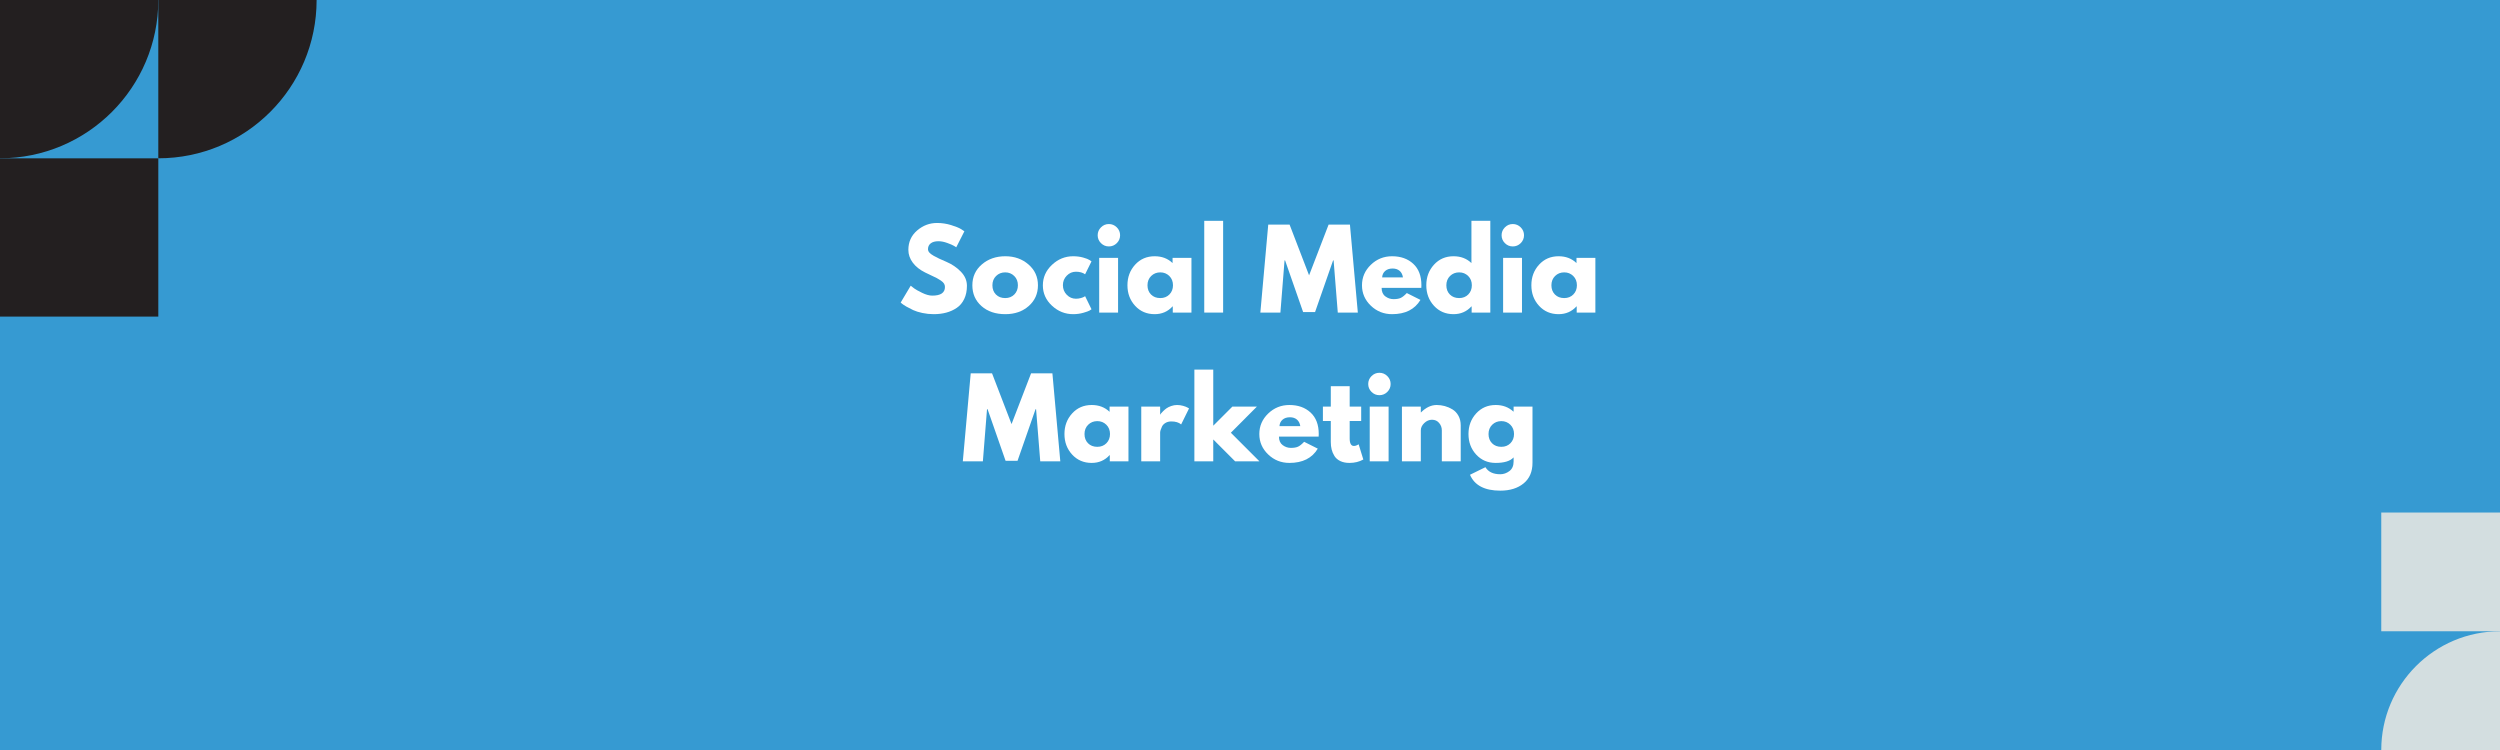 <svg version="1.0" preserveAspectRatio="xMidYMid meet" height="600" viewBox="0 0 1500 450" zoomAndPan="magnify" width="2000" xmlns:xlink="http://www.w3.org/1999/xlink" xmlns="http://www.w3.org/2000/svg"><defs><g></g><clipPath id="0116696955"><path clip-rule="nonzero" d="M 0 94.98 L 94.988 94.98 L 94.988 189.969 L 0 189.969 Z M 0 94.98"></path></clipPath><clipPath id="0546c50a25"><path clip-rule="nonzero" d="M 94.98 0 L 189.969 0 L 189.969 94.98 L 94.98 94.98 Z M 94.98 0"></path></clipPath><clipPath id="7ceee95c3d"><path clip-rule="nonzero" d="M 189.969 -0.008 L 94.98 -0.008 L 94.98 94.98 C 147.434 94.98 189.969 52.445 189.969 -0.008 Z M 189.969 -0.008"></path></clipPath><clipPath id="cd2bfe0409"><path clip-rule="nonzero" d="M 0 0 L 94.98 0 L 94.98 94.98 L 0 94.98 Z M 0 0"></path></clipPath><clipPath id="d53bdbfebd"><path clip-rule="nonzero" d="M 94.98 -0.008 L -0.008 -0.008 L -0.008 94.98 C 52.445 94.98 94.98 52.445 94.98 -0.008 Z M 94.98 -0.008"></path></clipPath><clipPath id="6956b945ed"><path clip-rule="nonzero" d="M 1428.758 307.52 L 1500 307.52 L 1500 378.758 L 1428.758 378.758 Z M 1428.758 307.52"></path></clipPath><clipPath id="b478e82861"><path clip-rule="nonzero" d="M 1428.758 378.758 L 1500 378.758 L 1500 450 L 1428.758 450 Z M 1428.758 378.758"></path></clipPath><clipPath id="40d0f9dce4"><path clip-rule="nonzero" d="M 1428.758 450 L 1500 450 L 1500 378.758 C 1460.66 378.758 1428.758 410.66 1428.758 450 Z M 1428.758 450"></path></clipPath></defs><rect fill-opacity="1" height="540" y="-45" fill="#ffffff" width="1800" x="-150"></rect><rect fill-opacity="1" height="540" y="-45" fill="#369ad2" width="1800" x="-150"></rect><g fill-opacity="1" fill="#ffffff"><g transform="translate(538.939, 187.547)"><g><path d="M 23.297 -53.766 C 26.148 -53.766 28.941 -53.348 31.672 -52.516 C 34.41 -51.68 36.441 -50.859 37.766 -50.047 L 39.688 -48.766 L 34.812 -39.172 C 34.426 -39.422 33.891 -39.75 33.203 -40.156 C 32.523 -40.562 31.25 -41.102 29.375 -41.781 C 27.5 -42.469 25.75 -42.812 24.125 -42.812 C 22.125 -42.812 20.578 -42.383 19.484 -41.531 C 18.398 -40.676 17.859 -39.523 17.859 -38.078 C 17.859 -37.348 18.113 -36.676 18.625 -36.062 C 19.133 -35.445 20.008 -34.785 21.25 -34.078 C 22.488 -33.379 23.578 -32.816 24.516 -32.391 C 25.453 -31.961 26.898 -31.32 28.859 -30.469 C 32.273 -29.008 35.188 -27.031 37.594 -24.531 C 40.008 -22.039 41.219 -19.219 41.219 -16.062 C 41.219 -13.031 40.672 -10.383 39.578 -8.125 C 38.492 -5.863 37 -4.094 35.094 -2.812 C 33.195 -1.531 31.098 -0.582 28.797 0.031 C 26.492 0.645 24 0.953 21.312 0.953 C 19.008 0.953 16.75 0.719 14.531 0.25 C 12.312 -0.219 10.453 -0.801 8.953 -1.5 C 7.461 -2.207 6.117 -2.898 4.922 -3.578 C 3.734 -4.266 2.859 -4.844 2.297 -5.312 L 1.469 -6.016 L 7.484 -16.125 C 7.992 -15.695 8.695 -15.148 9.594 -14.484 C 10.488 -13.828 12.078 -12.941 14.359 -11.828 C 16.648 -10.723 18.672 -10.172 20.422 -10.172 C 25.492 -10.172 28.031 -11.898 28.031 -15.359 C 28.031 -16.086 27.848 -16.758 27.484 -17.375 C 27.117 -17.988 26.477 -18.602 25.562 -19.219 C 24.645 -19.844 23.832 -20.336 23.125 -20.703 C 22.426 -21.066 21.273 -21.617 19.672 -22.359 C 18.078 -23.109 16.895 -23.676 16.125 -24.062 C 12.926 -25.645 10.453 -27.617 8.703 -29.984 C 6.953 -32.348 6.078 -34.895 6.078 -37.625 C 6.078 -42.363 7.828 -46.238 11.328 -49.25 C 14.828 -52.258 18.816 -53.766 23.297 -53.766 Z M 23.297 -53.766"></path></g></g></g><g fill-opacity="1" fill="#ffffff"><g transform="translate(581.945, 187.547)"><g><path d="M 6.938 -3.906 C 3.289 -7.145 1.469 -11.301 1.469 -16.375 C 1.469 -21.457 3.363 -25.629 7.156 -28.891 C 10.957 -32.16 15.656 -33.797 21.25 -33.797 C 26.75 -33.797 31.383 -32.148 35.156 -28.859 C 38.938 -25.578 40.828 -21.414 40.828 -16.375 C 40.828 -11.344 38.984 -7.195 35.297 -3.938 C 31.609 -0.676 26.926 0.953 21.25 0.953 C 15.363 0.953 10.594 -0.664 6.938 -3.906 Z M 15.703 -21.953 C 14.234 -20.504 13.5 -18.645 13.5 -16.375 C 13.5 -14.113 14.203 -12.27 15.609 -10.844 C 17.023 -9.414 18.883 -8.703 21.188 -8.703 C 23.406 -8.703 25.227 -9.426 26.656 -10.875 C 28.082 -12.332 28.797 -14.172 28.797 -16.391 C 28.797 -18.648 28.062 -20.504 26.594 -21.953 C 25.125 -23.398 23.32 -24.125 21.188 -24.125 C 19.008 -24.125 17.18 -23.398 15.703 -21.953 Z M 15.703 -21.953"></path></g></g></g><g fill-opacity="1" fill="#ffffff"><g transform="translate(624.246, 187.547)"><g><path d="M 21.312 -24.516 C 19.176 -24.516 17.336 -23.723 15.797 -22.141 C 14.266 -20.566 13.5 -18.672 13.5 -16.453 C 13.5 -14.191 14.266 -12.27 15.797 -10.688 C 17.336 -9.102 19.176 -8.312 21.312 -8.312 C 22.332 -8.312 23.301 -8.441 24.219 -8.703 C 25.133 -8.961 25.805 -9.219 26.234 -9.469 L 26.812 -9.859 L 30.656 -1.984 C 30.352 -1.766 29.938 -1.492 29.406 -1.172 C 28.875 -0.859 27.656 -0.426 25.75 0.125 C 23.852 0.676 21.816 0.953 19.641 0.953 C 14.828 0.953 10.594 -0.738 6.938 -4.125 C 3.289 -7.52 1.469 -11.582 1.469 -16.312 C 1.469 -21.094 3.289 -25.203 6.938 -28.641 C 10.594 -32.078 14.828 -33.797 19.641 -33.797 C 21.816 -33.797 23.82 -33.535 25.656 -33.016 C 27.5 -32.504 28.801 -31.992 29.562 -31.484 L 30.656 -30.719 L 26.812 -22.969 C 25.406 -24 23.57 -24.516 21.312 -24.516 Z M 21.312 -24.516"></path></g></g></g><g fill-opacity="1" fill="#ffffff"><g transform="translate(655.668, 187.547)"><g><path d="M 4.922 -51.141 C 6.242 -52.461 7.82 -53.125 9.656 -53.125 C 11.5 -53.125 13.082 -52.461 14.406 -51.141 C 15.727 -49.816 16.391 -48.234 16.391 -46.391 C 16.391 -44.555 15.727 -42.977 14.406 -41.656 C 13.082 -40.344 11.5 -39.688 9.656 -39.688 C 7.82 -39.688 6.242 -40.344 4.922 -41.656 C 3.598 -42.977 2.938 -44.555 2.938 -46.391 C 2.938 -48.234 3.598 -49.816 4.922 -51.141 Z M 3.844 -32.828 L 3.844 0 L 15.172 0 L 15.172 -32.828 Z M 3.844 -32.828"></path></g></g></g><g fill-opacity="1" fill="#ffffff"><g transform="translate(674.995, 187.547)"><g><path d="M 6.078 -4.062 C 3.004 -7.414 1.469 -11.523 1.469 -16.391 C 1.469 -21.254 3.004 -25.367 6.078 -28.734 C 9.148 -32.109 13.055 -33.797 17.797 -33.797 C 22.141 -33.797 25.723 -32.43 28.547 -29.703 L 28.547 -32.828 L 39.875 -32.828 L 39.875 0 L 28.672 0 L 28.672 -3.719 L 28.547 -3.719 C 25.723 -0.602 22.141 0.953 17.797 0.953 C 13.055 0.953 9.148 -0.719 6.078 -4.062 Z M 15.703 -21.953 C 14.234 -20.504 13.5 -18.645 13.5 -16.375 C 13.5 -14.113 14.203 -12.27 15.609 -10.844 C 17.023 -9.414 18.883 -8.703 21.188 -8.703 C 23.406 -8.703 25.227 -9.426 26.656 -10.875 C 28.082 -12.332 28.797 -14.172 28.797 -16.391 C 28.797 -18.648 28.062 -20.504 26.594 -21.953 C 25.125 -23.398 23.32 -24.125 21.188 -24.125 C 19.008 -24.125 17.18 -23.398 15.703 -21.953 Z M 15.703 -21.953"></path></g></g></g><g fill-opacity="1" fill="#ffffff"><g transform="translate(718.704, 187.547)"><g><path d="M 3.844 0 L 3.844 -55.047 L 15.172 -55.047 L 15.172 0 Z M 3.844 0"></path></g></g></g><g fill-opacity="1" fill="#ffffff"><g transform="translate(737.711, 187.547)"><g></g></g></g><g fill-opacity="1" fill="#ffffff"><g transform="translate(755.182, 187.547)"><g><path d="M 47.484 0 L 44.984 -31.297 L 44.672 -31.297 L 33.859 -0.312 L 26.688 -0.312 L 15.875 -31.297 L 15.547 -31.297 L 13.062 0 L 1.031 0 L 5.766 -52.797 L 18.562 -52.797 L 30.266 -22.344 L 41.984 -52.797 L 54.781 -52.797 L 59.516 0 Z M 47.484 0"></path></g></g></g><g fill-opacity="1" fill="#ffffff"><g transform="translate(815.722, 187.547)"><g><path d="M 37.062 -14.844 L 13.25 -14.844 C 13.25 -12.539 13.992 -10.832 15.484 -9.719 C 16.984 -8.613 18.609 -8.062 20.359 -8.062 C 22.191 -8.062 23.641 -8.305 24.703 -8.797 C 25.766 -9.285 26.984 -10.258 28.359 -11.719 L 36.547 -7.609 C 33.129 -1.898 27.453 0.953 19.516 0.953 C 14.566 0.953 10.32 -0.738 6.781 -4.125 C 3.238 -7.52 1.469 -11.602 1.469 -16.375 C 1.469 -21.156 3.238 -25.254 6.781 -28.672 C 10.32 -32.086 14.566 -33.797 19.516 -33.797 C 24.723 -33.797 28.957 -32.289 32.219 -29.281 C 35.488 -26.27 37.125 -21.973 37.125 -16.391 C 37.125 -15.617 37.102 -15.102 37.062 -14.844 Z M 13.562 -21.125 L 26.047 -21.125 C 25.785 -22.832 25.113 -24.145 24.031 -25.062 C 22.945 -25.977 21.551 -26.438 19.844 -26.438 C 17.969 -26.438 16.473 -25.941 15.359 -24.953 C 14.254 -23.973 13.656 -22.695 13.562 -21.125 Z M 13.562 -21.125"></path></g></g></g><g fill-opacity="1" fill="#ffffff"><g transform="translate(854.312, 187.547)"><g><path d="M 6.078 -4.062 C 3.004 -7.414 1.469 -11.523 1.469 -16.391 C 1.469 -21.254 3.004 -25.367 6.078 -28.734 C 9.148 -32.109 13.055 -33.797 17.797 -33.797 C 22.141 -33.797 25.723 -32.43 28.547 -29.703 L 28.547 -55.047 L 39.875 -55.047 L 39.875 0 L 28.672 0 L 28.672 -3.719 L 28.547 -3.719 C 25.723 -0.602 22.141 0.953 17.797 0.953 C 13.055 0.953 9.148 -0.719 6.078 -4.062 Z M 15.703 -21.953 C 14.234 -20.504 13.5 -18.645 13.5 -16.375 C 13.5 -14.113 14.203 -12.27 15.609 -10.844 C 17.023 -9.414 18.883 -8.703 21.188 -8.703 C 23.406 -8.703 25.227 -9.426 26.656 -10.875 C 28.082 -12.332 28.797 -14.172 28.797 -16.391 C 28.797 -18.648 28.062 -20.504 26.594 -21.953 C 25.125 -23.398 23.32 -24.125 21.188 -24.125 C 19.008 -24.125 17.18 -23.398 15.703 -21.953 Z M 15.703 -21.953"></path></g></g></g><g fill-opacity="1" fill="#ffffff"><g transform="translate(898.021, 187.547)"><g><path d="M 4.922 -51.141 C 6.242 -52.461 7.82 -53.125 9.656 -53.125 C 11.5 -53.125 13.082 -52.461 14.406 -51.141 C 15.727 -49.816 16.391 -48.234 16.391 -46.391 C 16.391 -44.555 15.727 -42.977 14.406 -41.656 C 13.082 -40.344 11.5 -39.688 9.656 -39.688 C 7.82 -39.688 6.242 -40.344 4.922 -41.656 C 3.598 -42.977 2.938 -44.555 2.938 -46.391 C 2.938 -48.234 3.598 -49.816 4.922 -51.141 Z M 3.844 -32.828 L 3.844 0 L 15.172 0 L 15.172 -32.828 Z M 3.844 -32.828"></path></g></g></g><g fill-opacity="1" fill="#ffffff"><g transform="translate(917.348, 187.547)"><g><path d="M 6.078 -4.062 C 3.004 -7.414 1.469 -11.523 1.469 -16.391 C 1.469 -21.254 3.004 -25.367 6.078 -28.734 C 9.148 -32.109 13.055 -33.797 17.797 -33.797 C 22.141 -33.797 25.723 -32.43 28.547 -29.703 L 28.547 -32.828 L 39.875 -32.828 L 39.875 0 L 28.672 0 L 28.672 -3.719 L 28.547 -3.719 C 25.723 -0.602 22.141 0.953 17.797 0.953 C 13.055 0.953 9.148 -0.719 6.078 -4.062 Z M 15.703 -21.953 C 14.234 -20.504 13.5 -18.645 13.5 -16.375 C 13.5 -14.113 14.203 -12.27 15.609 -10.844 C 17.023 -9.414 18.883 -8.703 21.188 -8.703 C 23.406 -8.703 25.227 -9.426 26.656 -10.875 C 28.082 -12.332 28.797 -14.172 28.797 -16.391 C 28.797 -18.648 28.062 -20.504 26.594 -21.953 C 25.125 -23.398 23.32 -24.125 21.188 -24.125 C 19.008 -24.125 17.18 -23.398 15.703 -21.953 Z M 15.703 -21.953"></path></g></g></g><g fill-opacity="1" fill="#ffffff"><g transform="translate(576.662, 276.797)"><g><path d="M 47.484 0 L 44.984 -31.297 L 44.672 -31.297 L 33.859 -0.312 L 26.688 -0.312 L 15.875 -31.297 L 15.547 -31.297 L 13.062 0 L 1.031 0 L 5.766 -52.797 L 18.562 -52.797 L 30.266 -22.344 L 41.984 -52.797 L 54.781 -52.797 L 59.516 0 Z M 47.484 0"></path></g></g></g><g fill-opacity="1" fill="#ffffff"><g transform="translate(637.202, 276.797)"><g><path d="M 6.078 -4.062 C 3.004 -7.414 1.469 -11.523 1.469 -16.391 C 1.469 -21.254 3.004 -25.367 6.078 -28.734 C 9.148 -32.109 13.055 -33.797 17.797 -33.797 C 22.141 -33.797 25.723 -32.43 28.547 -29.703 L 28.547 -32.828 L 39.875 -32.828 L 39.875 0 L 28.672 0 L 28.672 -3.719 L 28.547 -3.719 C 25.723 -0.602 22.141 0.953 17.797 0.953 C 13.055 0.953 9.148 -0.719 6.078 -4.062 Z M 15.703 -21.953 C 14.234 -20.504 13.5 -18.645 13.5 -16.375 C 13.5 -14.113 14.203 -12.27 15.609 -10.844 C 17.023 -9.414 18.883 -8.703 21.188 -8.703 C 23.406 -8.703 25.227 -9.426 26.656 -10.875 C 28.082 -12.332 28.797 -14.172 28.797 -16.391 C 28.797 -18.648 28.062 -20.504 26.594 -21.953 C 25.125 -23.398 23.32 -24.125 21.188 -24.125 C 19.008 -24.125 17.18 -23.398 15.703 -21.953 Z M 15.703 -21.953"></path></g></g></g><g fill-opacity="1" fill="#ffffff"><g transform="translate(680.911, 276.797)"><g><path d="M 3.844 0 L 3.844 -32.828 L 15.172 -32.828 L 15.172 -28.094 L 15.297 -28.094 C 15.379 -28.27 15.516 -28.484 15.703 -28.734 C 15.898 -28.992 16.316 -29.441 16.953 -30.078 C 17.598 -30.723 18.281 -31.301 19 -31.812 C 19.727 -32.32 20.664 -32.781 21.812 -33.188 C 22.969 -33.594 24.145 -33.797 25.344 -33.797 C 26.582 -33.797 27.797 -33.625 28.984 -33.281 C 30.18 -32.938 31.055 -32.594 31.609 -32.25 L 32.516 -31.75 L 27.781 -22.141 C 26.363 -23.336 24.398 -23.938 21.891 -23.938 C 20.523 -23.938 19.348 -23.633 18.359 -23.031 C 17.379 -22.438 16.688 -21.711 16.281 -20.859 C 15.883 -20.004 15.598 -19.281 15.422 -18.688 C 15.254 -18.094 15.172 -17.625 15.172 -17.281 L 15.172 0 Z M 3.844 0"></path></g></g></g><g fill-opacity="1" fill="#ffffff"><g transform="translate(712.781, 276.797)"><g><path d="M 41.344 -32.828 L 25.734 -17.156 L 42.875 0 L 28.281 0 L 15.172 -13.125 L 15.172 0 L 3.844 0 L 3.844 -55.047 L 15.172 -55.047 L 15.172 -21.375 L 26.625 -32.828 Z M 41.344 -32.828"></path></g></g></g><g fill-opacity="1" fill="#ffffff"><g transform="translate(754.123, 276.797)"><g><path d="M 37.062 -14.844 L 13.25 -14.844 C 13.25 -12.539 13.992 -10.832 15.484 -9.719 C 16.984 -8.613 18.609 -8.062 20.359 -8.062 C 22.191 -8.062 23.641 -8.305 24.703 -8.797 C 25.766 -9.285 26.984 -10.258 28.359 -11.719 L 36.547 -7.609 C 33.129 -1.898 27.453 0.953 19.516 0.953 C 14.566 0.953 10.32 -0.738 6.781 -4.125 C 3.238 -7.52 1.469 -11.602 1.469 -16.375 C 1.469 -21.156 3.238 -25.254 6.781 -28.672 C 10.32 -32.086 14.566 -33.797 19.516 -33.797 C 24.723 -33.797 28.957 -32.289 32.219 -29.281 C 35.488 -26.27 37.125 -21.973 37.125 -16.391 C 37.125 -15.617 37.102 -15.102 37.062 -14.844 Z M 13.562 -21.125 L 26.047 -21.125 C 25.785 -22.832 25.113 -24.145 24.031 -25.062 C 22.945 -25.977 21.551 -26.438 19.844 -26.438 C 17.969 -26.438 16.473 -25.941 15.359 -24.953 C 14.254 -23.973 13.656 -22.695 13.562 -21.125 Z M 13.562 -21.125"></path></g></g></g><g fill-opacity="1" fill="#ffffff"><g transform="translate(792.713, 276.797)"><g><path d="M 5.766 -32.828 L 5.766 -45.062 L 17.094 -45.062 L 17.094 -32.828 L 24 -32.828 L 24 -24.188 L 17.094 -24.188 L 17.094 -13.766 C 17.094 -10.734 17.941 -9.219 19.641 -9.219 C 20.066 -9.219 20.516 -9.301 20.984 -9.469 C 21.461 -9.645 21.828 -9.816 22.078 -9.984 L 22.469 -10.234 L 25.281 -1.094 C 22.844 0.27 20.066 0.953 16.953 0.953 C 14.828 0.953 12.992 0.582 11.453 -0.156 C 9.922 -0.906 8.758 -1.91 7.969 -3.172 C 7.176 -4.43 6.609 -5.754 6.266 -7.141 C 5.93 -8.523 5.766 -10.004 5.766 -11.578 L 5.766 -24.188 L 1.031 -24.188 L 1.031 -32.828 Z M 5.766 -32.828"></path></g></g></g><g fill-opacity="1" fill="#ffffff"><g transform="translate(817.991, 276.797)"><g><path d="M 4.922 -51.141 C 6.242 -52.461 7.82 -53.125 9.656 -53.125 C 11.5 -53.125 13.082 -52.461 14.406 -51.141 C 15.727 -49.816 16.391 -48.234 16.391 -46.391 C 16.391 -44.555 15.727 -42.977 14.406 -41.656 C 13.082 -40.344 11.5 -39.688 9.656 -39.688 C 7.82 -39.688 6.242 -40.344 4.922 -41.656 C 3.598 -42.977 2.938 -44.555 2.938 -46.391 C 2.938 -48.234 3.598 -49.816 4.922 -51.141 Z M 3.844 -32.828 L 3.844 0 L 15.172 0 L 15.172 -32.828 Z M 3.844 -32.828"></path></g></g></g><g fill-opacity="1" fill="#ffffff"><g transform="translate(837.318, 276.797)"><g><path d="M 3.844 0 L 3.844 -32.828 L 15.172 -32.828 L 15.172 -29.375 L 15.297 -29.375 C 18.242 -32.32 21.379 -33.797 24.703 -33.797 C 26.328 -33.797 27.938 -33.582 29.531 -33.156 C 31.133 -32.727 32.672 -32.066 34.141 -31.172 C 35.617 -30.273 36.816 -29.004 37.734 -27.359 C 38.648 -25.711 39.109 -23.801 39.109 -21.625 L 39.109 0 L 27.781 0 L 27.781 -18.562 C 27.781 -20.27 27.234 -21.758 26.141 -23.031 C 25.055 -24.312 23.641 -24.953 21.891 -24.953 C 20.18 -24.953 18.633 -24.289 17.25 -22.969 C 15.863 -21.645 15.172 -20.176 15.172 -18.562 L 15.172 0 Z M 3.844 0"></path></g></g></g><g fill-opacity="1" fill="#ffffff"><g transform="translate(879.619, 276.797)"><g><path d="M 2.375 8.062 L 11.641 3.516 C 13.348 6.336 16.316 7.75 20.547 7.75 C 22.504 7.75 24.328 7.117 26.016 5.859 C 27.703 4.598 28.547 2.664 28.547 0.062 L 28.547 -2.375 C 26.535 -0.156 22.953 0.953 17.797 0.953 C 13.055 0.953 9.148 -0.719 6.078 -4.062 C 3.004 -7.414 1.469 -11.523 1.469 -16.391 C 1.469 -21.254 3.004 -25.367 6.078 -28.734 C 9.148 -32.109 13.055 -33.797 17.797 -33.797 C 22.016 -33.797 25.535 -32.492 28.359 -29.891 L 28.547 -29.891 L 28.547 -32.828 L 39.875 -32.828 L 39.875 0.891 C 39.875 6.223 38.102 10.336 34.562 13.234 C 31.02 16.141 26.348 17.594 20.547 17.594 C 11.16 17.594 5.102 14.414 2.375 8.062 Z M 15.703 -21.953 C 14.234 -20.504 13.5 -18.645 13.5 -16.375 C 13.5 -14.113 14.203 -12.27 15.609 -10.844 C 17.023 -9.414 18.883 -8.703 21.188 -8.703 C 23.406 -8.703 25.227 -9.426 26.656 -10.875 C 28.082 -12.332 28.797 -14.172 28.797 -16.391 C 28.797 -18.648 28.062 -20.504 26.594 -21.953 C 25.125 -23.398 23.32 -24.125 21.188 -24.125 C 19.008 -24.125 17.18 -23.398 15.703 -21.953 Z M 15.703 -21.953"></path></g></g></g><g clip-path="url(#0116696955)"><path fill-rule="nonzero" fill-opacity="1" d="M 0 189.969 L 0 94.98 L 94.988 94.98 L 94.988 189.969 Z M 0 189.969" fill="#231f20"></path></g><g clip-path="url(#0546c50a25)"><g clip-path="url(#7ceee95c3d)"><path fill-rule="nonzero" fill-opacity="1" d="M 189.969 94.98 L 94.98 94.98 L 94.98 -0.008 L 189.969 -0.008 Z M 189.969 94.98" fill="#231f20"></path></g></g><g clip-path="url(#cd2bfe0409)"><g clip-path="url(#d53bdbfebd)"><path fill-rule="nonzero" fill-opacity="1" d="M 94.98 94.98 L -0.008 94.98 L -0.008 -0.008 L 94.98 -0.008 Z M 94.98 94.98" fill="#231f20"></path></g></g><g clip-path="url(#6956b945ed)"><path fill-rule="nonzero" fill-opacity="1" d="M 1428.758 307.52 L 1500 307.52 L 1500 378.758 L 1428.758 378.758 Z M 1428.758 307.52" fill="#d3dee0"></path></g><g clip-path="url(#b478e82861)"><g clip-path="url(#40d0f9dce4)"><path fill-rule="nonzero" fill-opacity="1" d="M 1428.758 378.758 L 1500 378.758 L 1500 450 L 1428.758 450 Z M 1428.758 378.758" fill="#d3dee0"></path></g></g></svg>